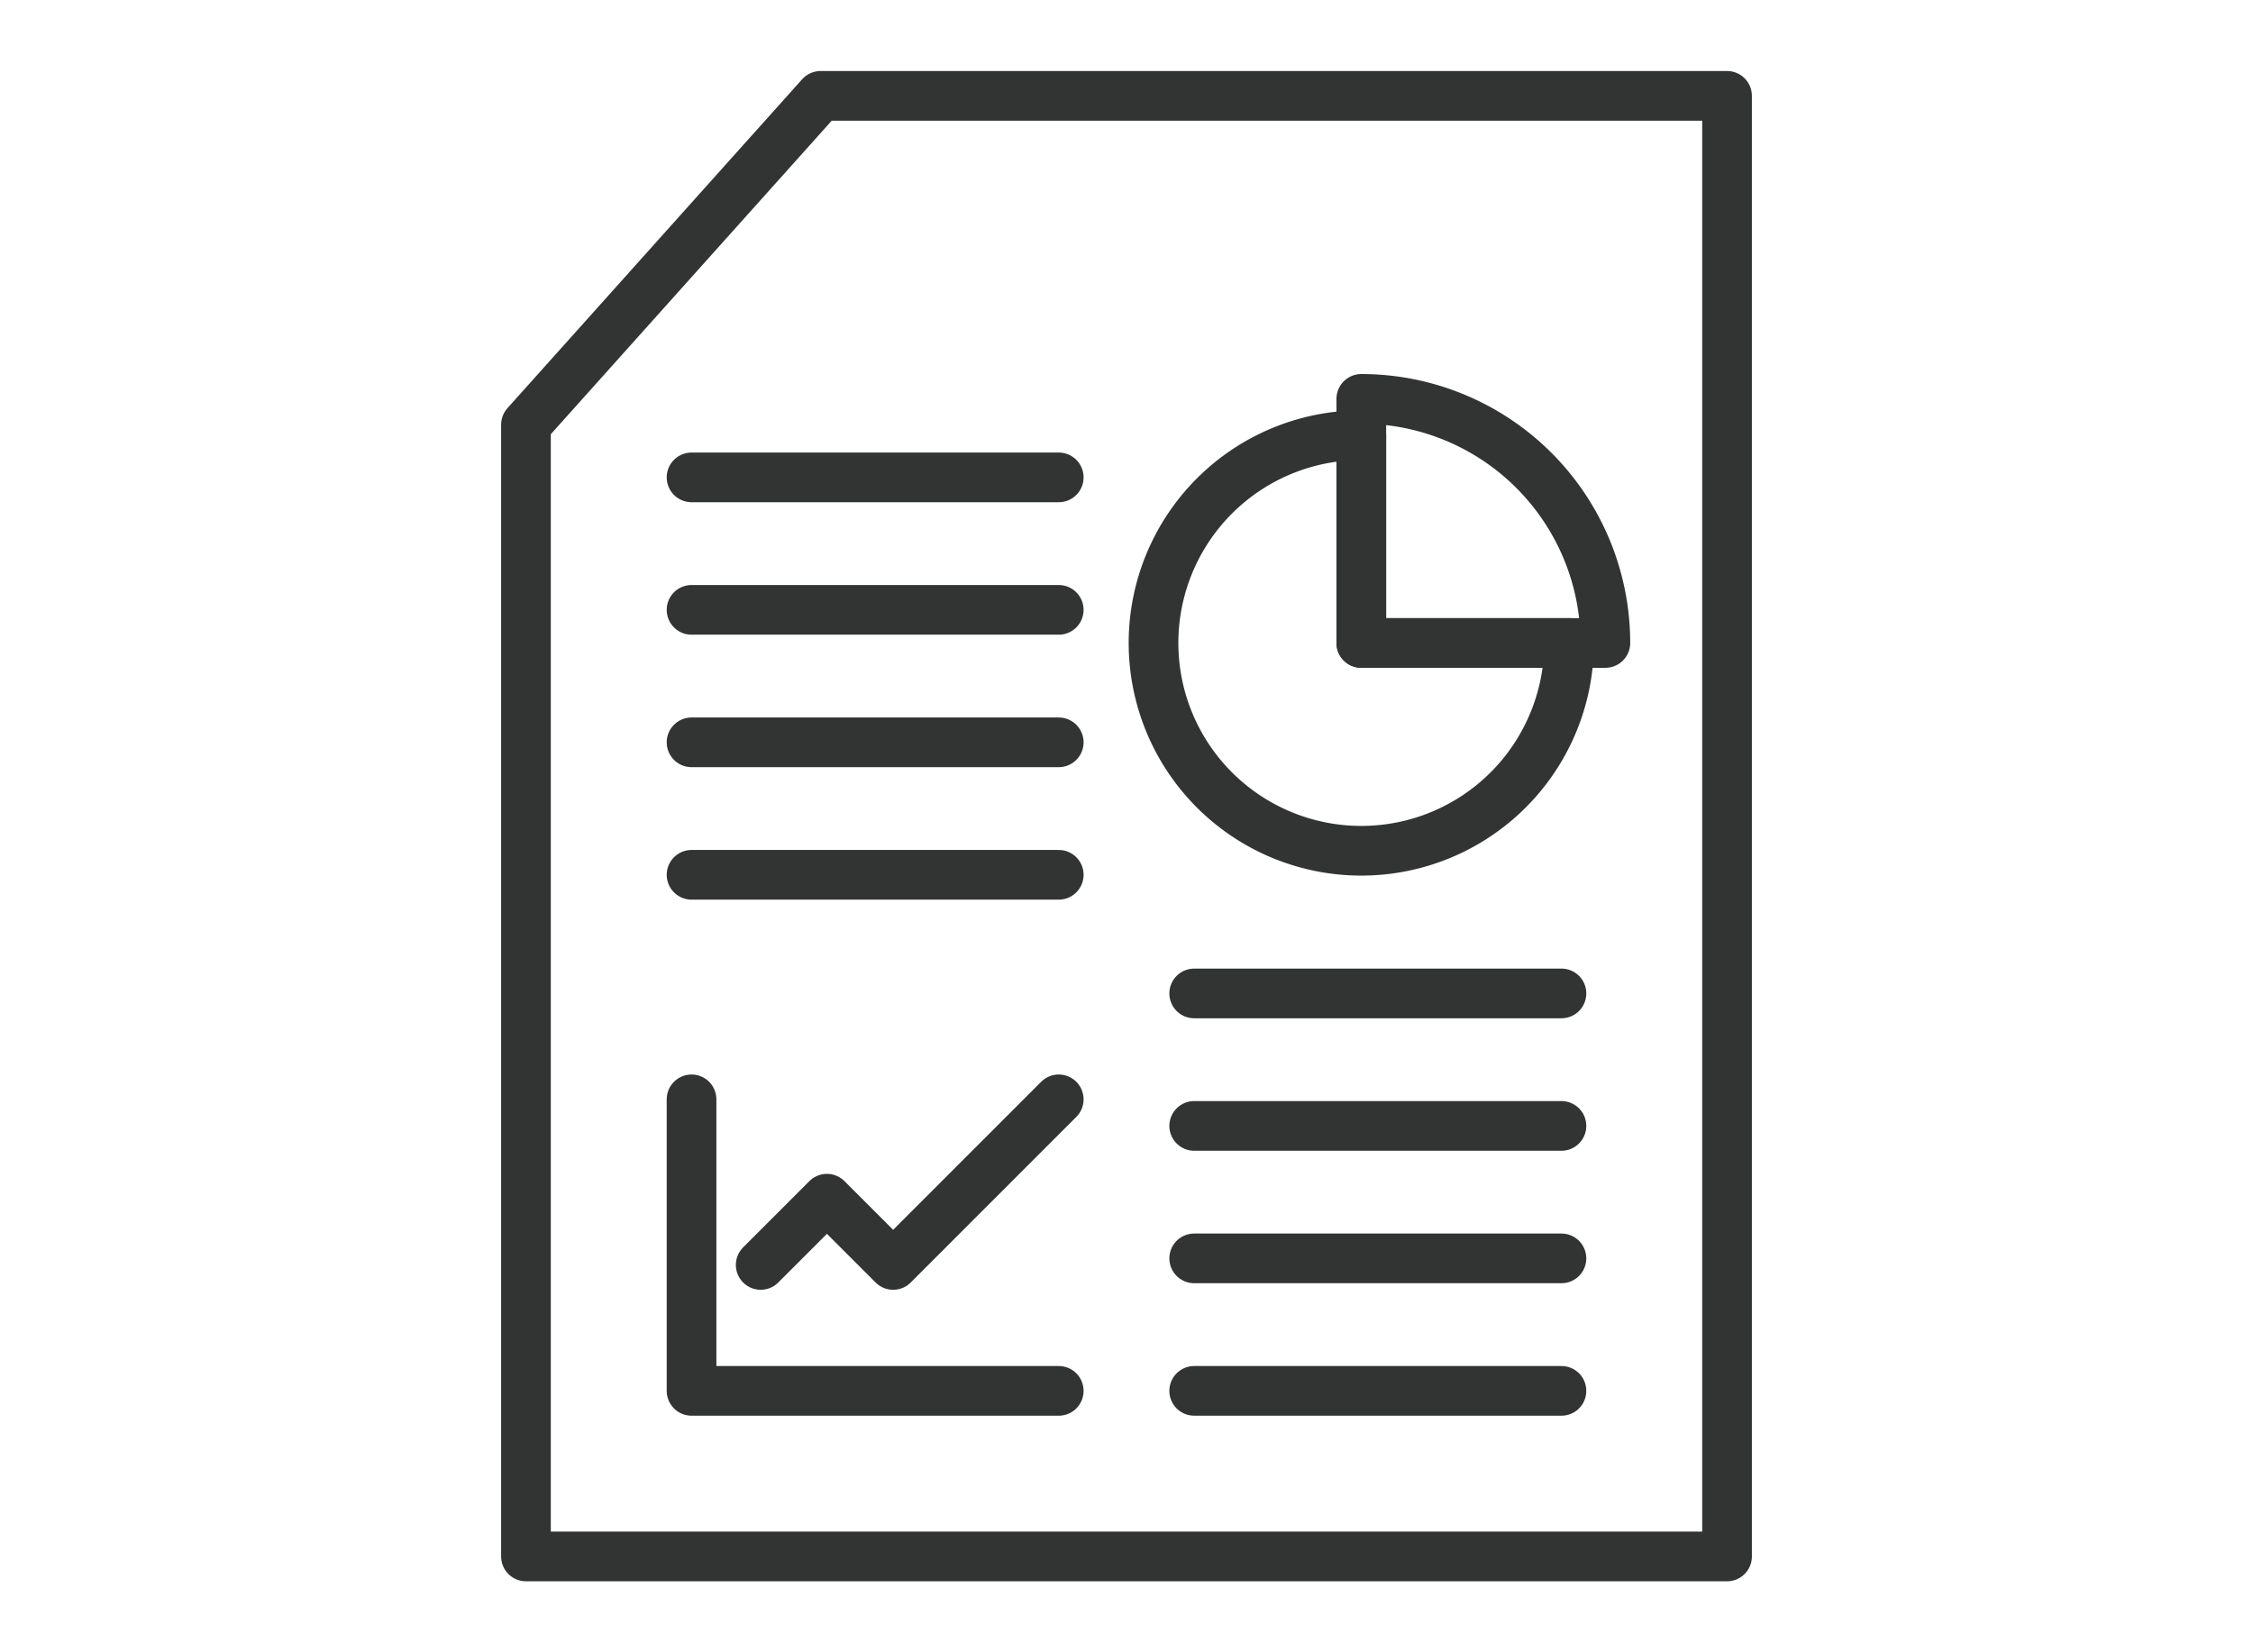 <svg xmlns="http://www.w3.org/2000/svg" viewBox="0 0 340.16 249.45"><defs><style>.cls-1,.cls-2{fill:none;}.cls-2{stroke:#323333;stroke-linecap:round;stroke-linejoin:round;stroke-width:7.5px;}</style></defs><g id="レイヤー_2" data-name="レイヤー 2"><g id="レイヤー_1-2" data-name="レイヤー 1"><rect class="cls-1" width="340.16" height="249.45"/><polygon class="cls-2" points="123.9 14.47 260.75 14.47 260.75 234.98 79.41 234.98 79.41 64.12 123.9 14.47"/><path class="cls-2" d="M242.38,97.07a36.85,36.85,0,0,0-36.85-36.85V97.07Z"/><polyline class="cls-2" points="104.41 165.97 104.41 209.98 159.85 209.98"/><polyline class="cls-2" points="114.85 190.97 124.85 180.97 134.85 190.97 159.85 165.97"/><line class="cls-2" x1="104.41" y1="72.07" x2="159.85" y2="72.07"/><line class="cls-2" x1="104.41" y1="92.07" x2="159.85" y2="92.07"/><line class="cls-2" x1="104.41" y1="112.07" x2="159.85" y2="112.07"/><line class="cls-2" x1="104.41" y1="132.07" x2="159.85" y2="132.07"/><line class="cls-2" x1="180.3" y1="149.98" x2="235.75" y2="149.98"/><line class="cls-2" x1="180.3" y1="169.98" x2="235.75" y2="169.98"/><line class="cls-2" x1="180.3" y1="189.98" x2="235.75" y2="189.98"/><line class="cls-2" x1="180.3" y1="209.98" x2="235.75" y2="209.98"/><path class="cls-2" d="M205.53,65.7A31.37,31.37,0,1,0,236.9,97.07H205.53Z"/></g></g></svg>